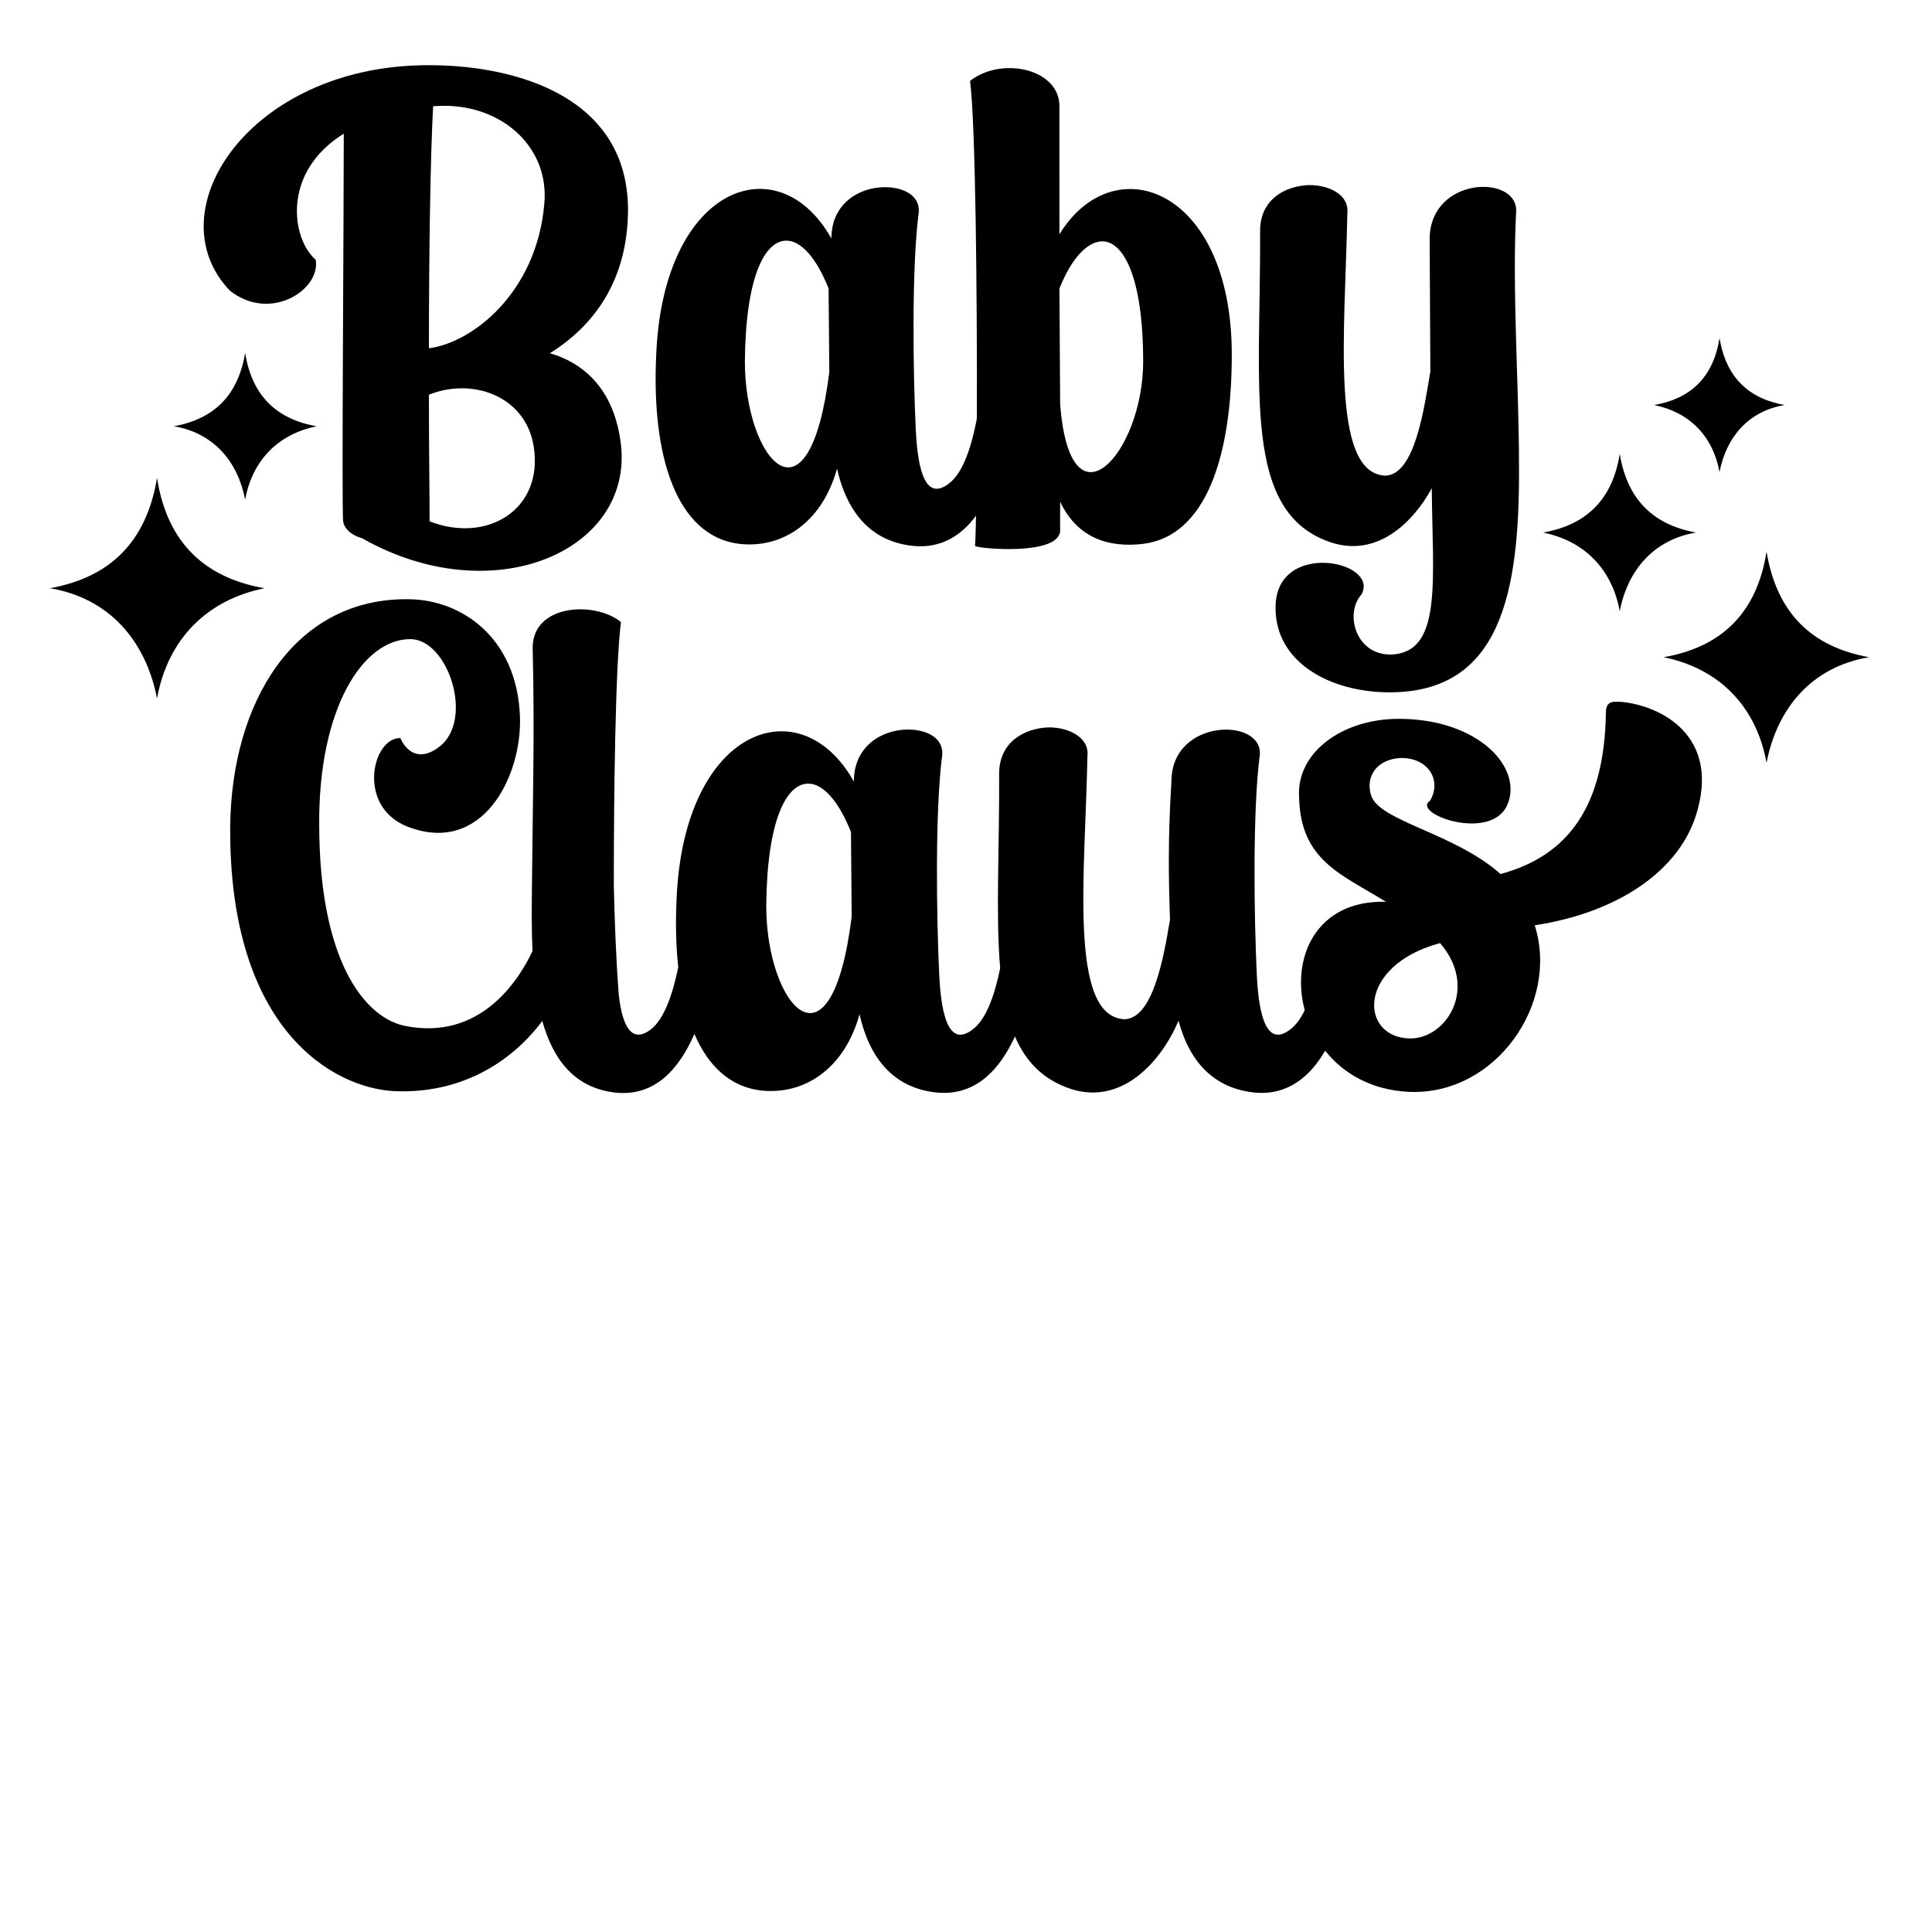 <?xml version="1.0" encoding="UTF-8" standalone="no"?>
<svg
   width="8in"
   height="8in"
   viewBox="0 0 203.2 203.2"
   version="1.1"
   id="svg8"
   xmlns="http://www.w3.org/2000/svg"
   xmlns:svg="http://www.w3.org/2000/svg"
   xmlns:rdf="http://www.w3.org/1999/02/22-rdf-syntax-ns#"
   xmlns:cc="http://creativecommons.org/ns#"
   xmlns:dc="http://purl.org/dc/elements/1.1/">
  <defs
     id="defs2" />
  <g
     id="layer1">
    <path
       id="path3176"
       style="font-style:normal;font-variant:normal;font-weight:normal;font-stretch:normal;font-size:65.361px;line-height:1.25;font-family:'Magic Retro';-inkscape-font-specification:'Magic Retro, Normal';font-variant-ligatures:normal;font-variant-caps:normal;font-variant-numeric:normal;font-variant-east-asian:normal;letter-spacing:0px;fill:#000000;fill-opacity:1;stroke-width:0.169"
       d="m 180.852,35.555 c -0.659,4.182 -3.093,6.387 -6.874,7.045 3.695,0.745 6.186,3.265 6.874,7.046 0.716,-3.695 3.065,-6.416 6.846,-7.046 -3.809,-0.687 -6.158,-2.921 -6.846,-7.045 z M 25.785,37.116 c -0.753,4.517 -3.325,6.964 -7.497,7.717 4.141,0.69 6.713,3.67 7.497,7.716 0.753,-4.141 3.482,-6.901 7.529,-7.716 -4.141,-0.721 -6.807,-3.137 -7.529,-7.717 z M 170.357,47.743 c -0.773,4.907 -3.63,7.495 -8.067,8.268 4.336,0.874 7.26,3.832 8.067,8.269 0.84,-4.336 3.597,-7.529 8.034,-8.269 -4.47,-0.807 -7.227,-3.428 -8.034,-8.268 z M 16.515,50.276 C 15.384,57.061 11.52,60.736 5.253,61.867 11.473,62.904 15.337,67.381 16.515,73.459 17.646,67.239 21.746,63.092 27.824,61.867 21.604,60.783 17.599,57.155 16.515,50.276 Z M 185.798,58.022 c -1.038,6.589 -4.874,10.064 -10.831,11.102 5.822,1.173 9.748,5.145 10.831,11.102 1.128,-5.822 4.829,-10.109 10.786,-11.102 -6.002,-1.083 -9.703,-4.603 -10.786,-11.102 z" />
    <path
       id="path3984"
       style="font-size:70.824px;line-height:1.25;font-family:'Alexia Bright Script';-inkscape-font-specification:'Alexia Bright Script, Normal';letter-spacing:0px;stroke-width:0.281"
       d="m 42.522,63.023 c -11.631,0.118 -18.164,10.842 -18.311,23.887 -0.15,21.489 10.932,27.554 17.296,27.853 6.809,0.286 12.164,-2.881 15.527,-7.381 1.115,3.973 3.325,7.032 7.671,7.531 4.2,0.458 6.743,-2.531 8.328,-6.166 1.452,3.367 3.743,5.544 6.96,5.941 4.642,0.524 8.836,-2.321 10.408,-8.012 1.048,4.642 3.594,7.787 8.161,8.236 4.076,0.371 6.592,-2.433 8.186,-5.902 1.139,2.661 2.972,4.56 5.9,5.528 5.391,1.722 9.509,-2.921 11.306,-7.188 1.123,4.268 3.669,7.113 8.012,7.563 3.467,0.315 5.806,-1.665 7.409,-4.399 1.914,2.4 4.887,4.152 8.862,4.324 9.06,0.374 15.799,-9.285 13.178,-17.521 8.461,-1.273 15.424,-5.615 17.146,-12.204 2.246,-8.311 -4.642,-11.081 -8.236,-11.306 h -0.45 c -0.449,0 -0.973,0.15 -0.973,1.123 -0.15,9.809 -3.894,15.05 -11.082,16.997 -4.867,-4.343 -12.804,-5.541 -13.627,-8.311 -0.599,-2.022 0.674,-3.744 3.07,-3.894 2.92,-0.075 4.417,2.321 3.145,4.492 -2.022,1.348 6.29,4.343 8.087,0.524 1.797,-3.893 -2.921,-9.135 -11.381,-9.135 -5.915,0 -10.782,3.519 -10.482,8.236 0.15,6.664 4.418,8.087 9.135,11.007 -7.333,-0.21 -10.022,5.889 -8.541,11.405 -0.429,0.883 -0.95,1.619 -1.591,2.072 -2.321,1.722 -3.22,-1.198 -3.445,-5.69 -0.299,-6.215 -0.449,-17.371 0.299,-23.136 0.524,-4.043 -9.284,-4.043 -9.284,2.696 -0.374,5.99 -0.299,10.183 -0.15,14.526 -0.674,4.043 -1.797,10.407 -4.792,10.482 -5.915,-0.299 -4.118,-15.349 -3.893,-27.703 0.225,-1.872 -1.872,-2.995 -4.043,-2.995 -2.546,0.075 -5.241,1.497 -5.241,4.867 0.035,7.884 -0.376,14.887 0.107,20.454 -0.513,2.509 -1.373,5.379 -2.961,6.501 -2.321,1.722 -3.219,-1.198 -3.444,-5.69 -0.299,-6.215 -0.449,-17.371 0.299,-23.136 0.225,-1.797 -1.498,-2.77 -3.594,-2.77 -2.621,0 -5.69,1.647 -5.69,5.466 -5.616,-10.033 -17.895,-5.691 -18.644,12.354 -0.123,2.551 -0.066,4.968 0.176,7.186 -0.526,2.531 -1.398,5.456 -2.959,6.591 -1.947,1.423 -2.92,-0.374 -3.295,-3.669 -0.299,-3.893 -0.449,-8.087 -0.524,-11.531 0,-9.284 0.15,-22.911 0.749,-27.703 -2.77,-2.246 -9.285,-1.872 -9.285,2.696 0.225,9.06 3.1e-5,16.547 -0.075,25.008 -0.019,2.13 -0.052,4.517 0.058,6.909 -1.441,3.053 -5.501,9.515 -13.523,7.842 -4.268,-0.973 -8.91,-7.038 -8.91,-21.19 -0.075,-12.13 4.567,-19.468 9.584,-19.468 3.968,0 6.739,8.461 3.07,11.306 -2.92,2.246 -4.118,-0.898 -4.118,-0.898 -2.92,-0.075 -4.642,7.113 0.674,9.284 7.937,3.145 12.13,-5.241 11.905,-11.531 -0.299,-8.311 -6.14,-12.28 -11.606,-12.354 -0.187,-0.003 -0.373,-0.004 -0.557,-0.002 z m 42.487,19.395 c 1.572,0 3.22,1.872 4.492,5.092 l 0.075,8.91 c -2.171,17.371 -8.985,9.284 -8.985,-1.123 0.075,-8.985 2.096,-12.878 4.418,-12.878 z m 66.447,16.772 c 4.043,4.642 0.748,10.033 -3.145,10.033 -5.316,-0.075 -5.69,-7.637 3.145,-10.033 z" />
    <path
       id="path3136"
       style="font-size:70.486px;line-height:1.25;font-family:'Alexia Bright Script';-inkscape-font-specification:'Alexia Bright Script, Normal';letter-spacing:0px;stroke-width:0.278"
       d="m 45.43,6.857 c -0.611,-0.005 -1.212,0.005 -1.799,0.028 -17.833,0.74 -27.23,15.539 -19.461,23.678 4.292,3.404 9.619,-0.148 9.027,-3.256 -2.516,-2.146 -3.626,-9.175 2.96,-13.245 0,9.175 -0.222,38.773 -0.074,40.697 0.074,0.814 0.888,1.554 1.998,1.85 13.689,7.769 28.488,1.406 27.23,-9.841 -0.666,-5.624 -3.7,-8.509 -7.473,-9.619 4.514,-2.812 8.213,-7.547 8.213,-15.168 C 65.982,10.326 54.596,6.931 45.43,6.857 Z m 60.613,0.304 c -1.434,0.026 -2.895,0.462 -4.014,1.352 0.579,4.536 0.748,22.602 0.714,35.507 -0.494,2.581 -1.347,5.713 -3.017,6.892 -2.294,1.702 -3.182,-1.184 -3.404,-5.624 -0.296,-6.142 -0.444,-17.167 0.296,-22.864 0.222,-1.776 -1.48,-2.738 -3.552,-2.738 -2.59,0 -5.624,1.628 -5.624,5.402 -5.55,-9.915 -17.684,-5.623 -18.424,12.209 -0.518,10.729 2.146,19.09 8.731,19.904 4.588,0.518 8.731,-2.293 10.285,-7.917 1.036,4.588 3.552,7.695 8.066,8.139 2.909,0.264 5.014,-1.107 6.553,-3.181 -0.03,1.603 -0.066,2.754 -0.106,3.181 0.444,0.296 8.731,1.036 8.953,-1.554 v -3.107 c 1.776,3.774 5.032,4.883 8.731,4.439 6.585,-0.814 9.323,-9.175 9.323,-19.904 0,-17.537 -12.431,-21.976 -18.128,-12.653 V 11.177 c 0,-2.622 -2.645,-4.065 -5.384,-4.015 z M 46.814,11.127 c 6.209,0.047 10.987,4.508 10.432,10.335 -0.814,9.323 -7.548,14.577 -12.135,15.169 0,-9.619 0.148,-20.201 0.444,-25.454 0.425,-0.037 0.845,-0.053 1.259,-0.05 z m 90.899,8.337 c -2.516,0.074 -5.18,1.48 -5.18,4.81 0.074,16.871 -1.923,29.672 7.474,32.78 4.736,1.554 8.509,-1.924 10.581,-5.698 0.074,9.471 1.11,16.945 -3.922,17.463 -3.996,0.37 -5.328,-4.218 -3.478,-6.29 1.998,-3.552 -9.027,-5.772 -9.027,1.332 -0.074,5.772 5.698,8.954 11.987,8.954 11.617,0 13.689,-10.285 13.615,-23.752 0,-8.509 -0.74,-18.647 -0.296,-26.934 0,-3.774 -8.954,-3.551 -9.102,2.886 l 0.074,14.059 c -0.666,3.922 -1.628,10.877 -4.736,10.951 -5.846,-0.222 -4.217,-15.391 -3.995,-27.6 0.222,-1.85 -1.776,-2.96 -3.996,-2.96 z m -55.005,5.846 c 1.554,0 3.182,1.85 4.44,5.032 l 0.074,8.805 c -2.146,17.167 -8.879,9.175 -8.879,-1.11 0.074,-8.879 2.072,-12.727 4.366,-12.727 z m 33.233,0.074 c 2.22,0 4.292,3.774 4.292,12.653 0,9.619 -7.695,18.203 -8.731,4.44 l -0.074,-12.135 c 1.258,-3.182 2.96,-4.958 4.514,-4.958 z M 48.654,40.84 c 3.555,0.031 6.871,2.154 7.482,6.15 1.036,6.585 -4.884,10.212 -10.951,7.844 0,-2.59 -0.074,-7.474 -0.074,-13.319 1.147,-0.462 2.358,-0.685 3.544,-0.674 z" />
  </g>
</svg>
